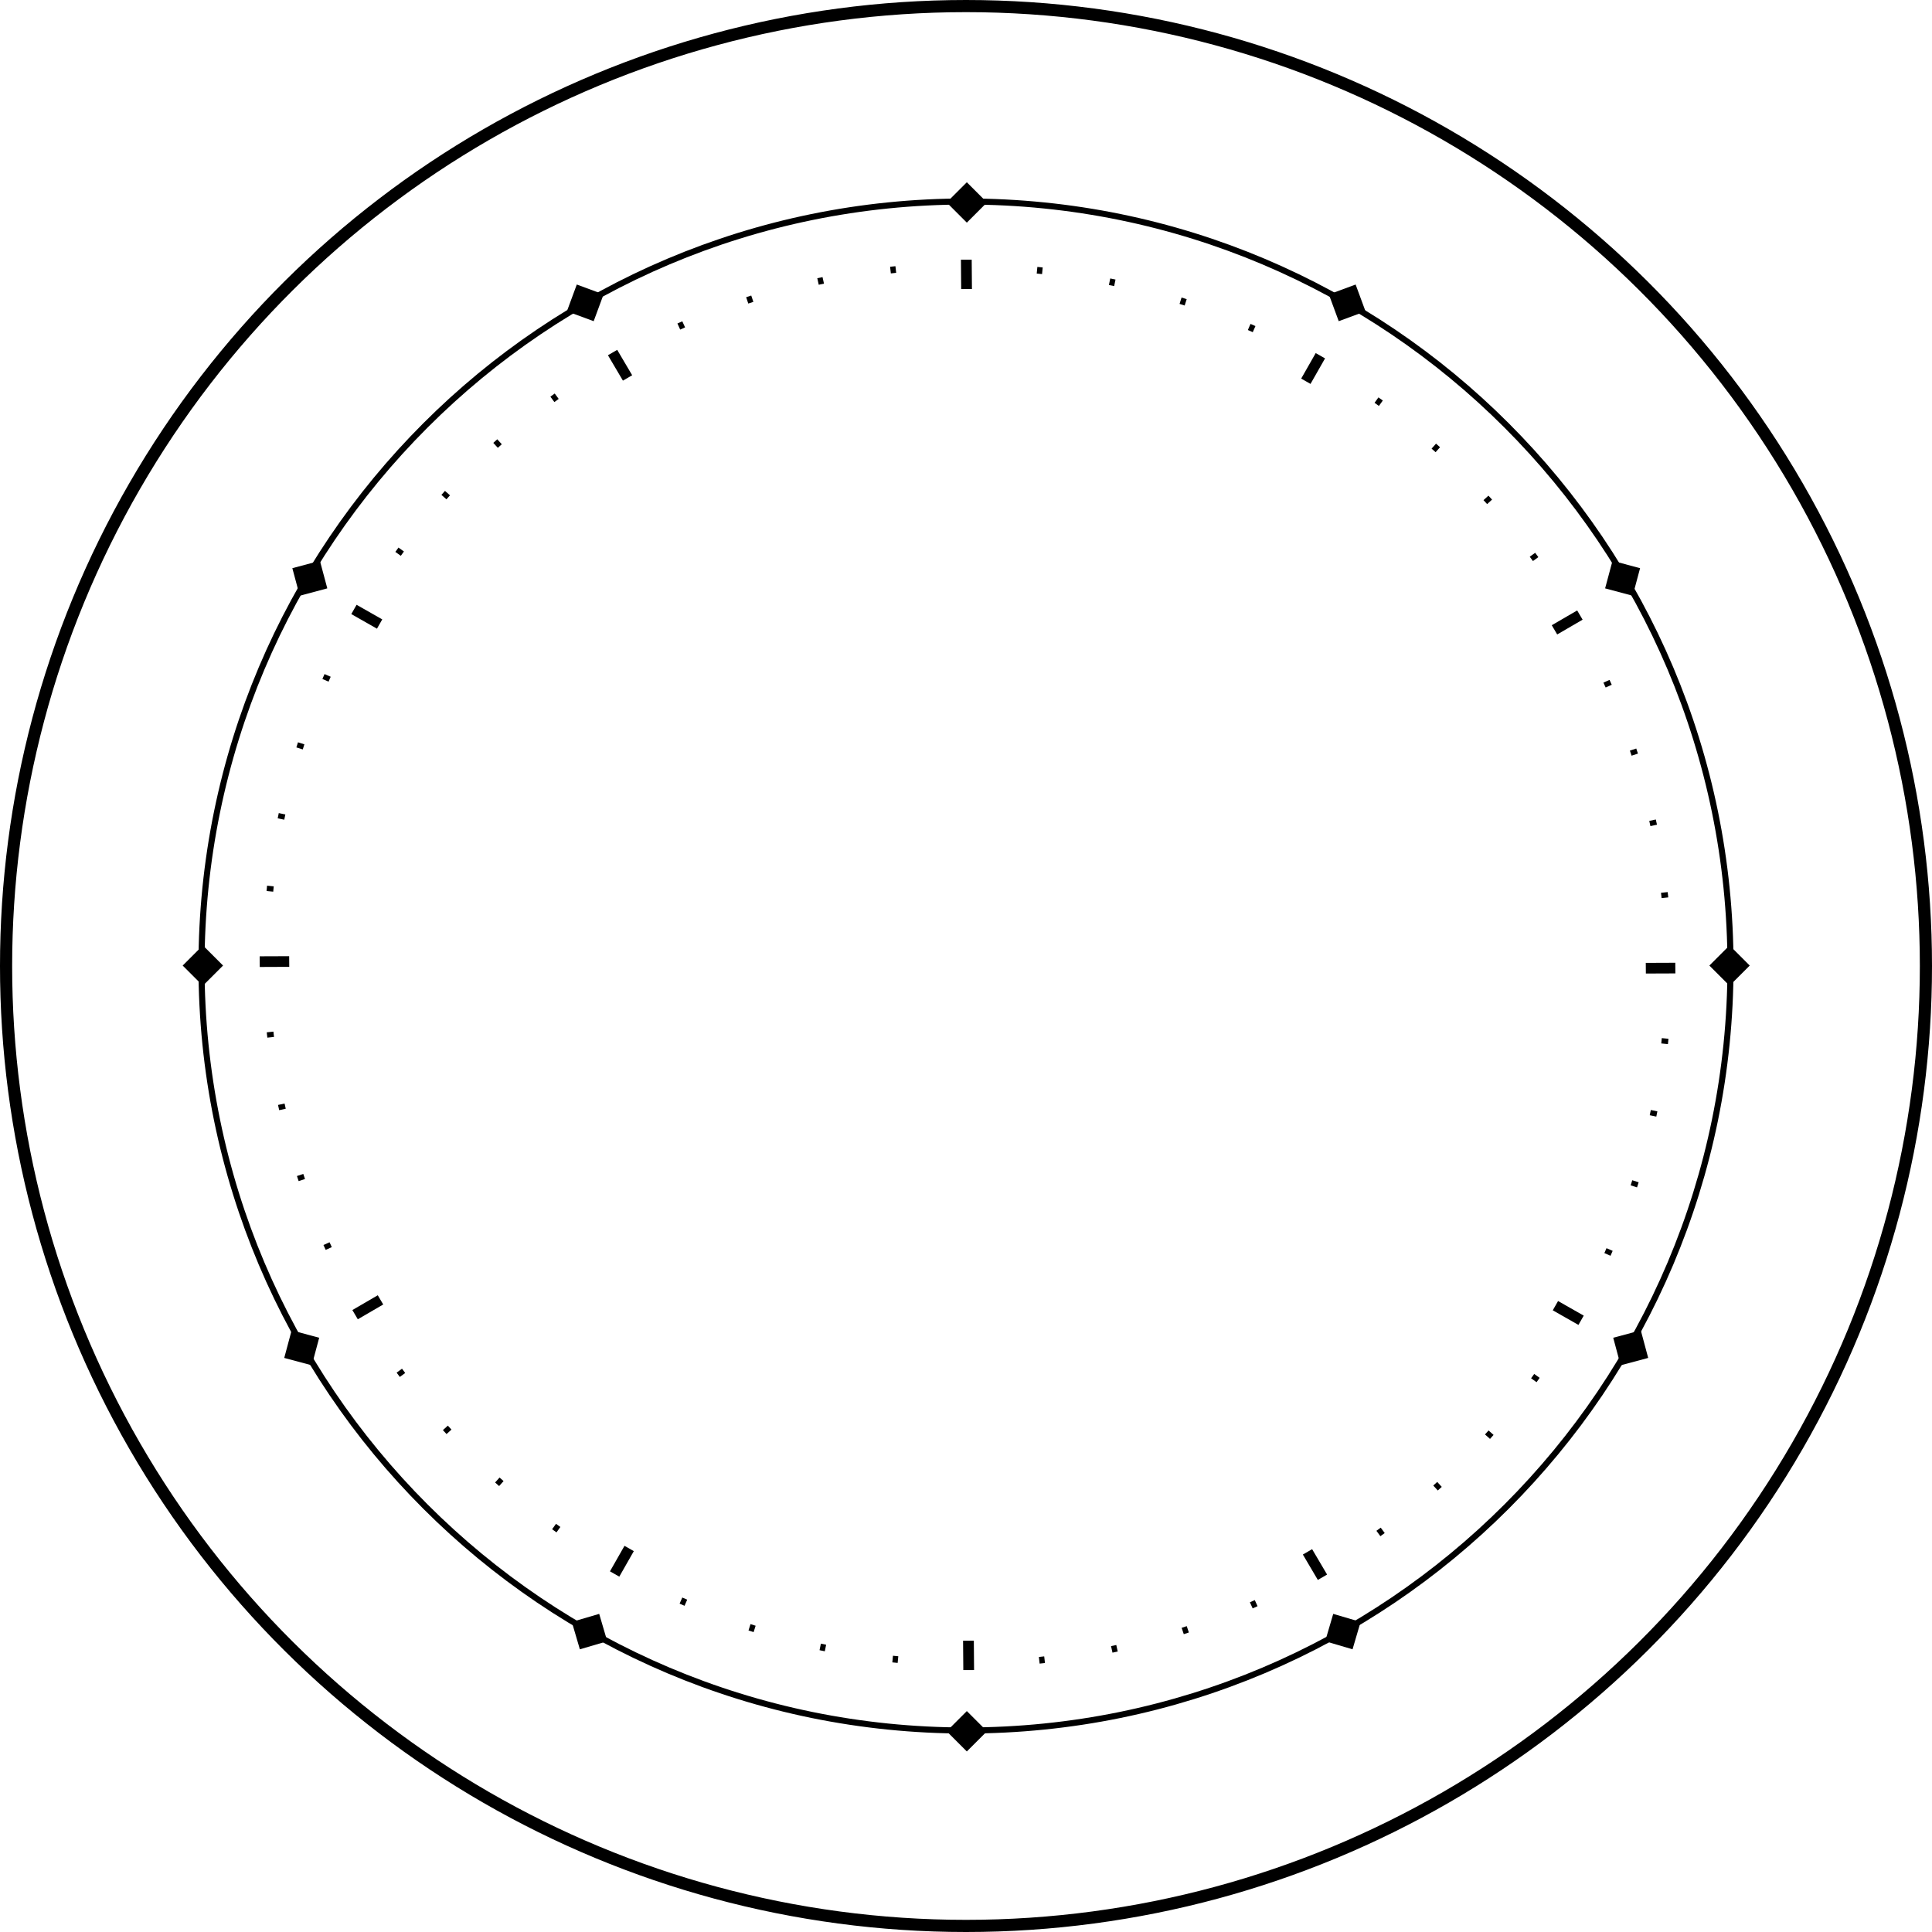 <svg width="477" height="477" viewBox="0 0 477 477" fill="none" xmlns="http://www.w3.org/2000/svg">
<circle cx="238.5" cy="238.5" r="237" transform="rotate(90 238.5 238.5)" stroke="black" stroke-width="3"/>
<path d="M427.25 238.5C427.25 342.744 342.744 427.25 238.5 427.25C134.256 427.25 49.75 342.744 49.75 238.5C49.75 134.256 134.256 49.75 238.5 49.75C342.744 49.75 427.25 134.256 427.25 238.5Z" stroke="black" stroke-width="1.5"/>
<path d="M413.641 240.332L413.619 237.699L406.334 237.728L406.355 240.36L413.641 240.332Z" fill="black"/>
<path d="M412.805 239.677L412.794 238.359L411.138 238.365L411.149 239.683L412.805 239.677Z" fill="black"/>
<path d="M411.888 221.561L411.739 220.25L410.094 220.429L410.243 221.739L411.888 221.561Z" fill="black"/>
<path d="M409.097 203.615L408.81 202.326L407.194 202.675L407.48 203.963L409.097 203.615Z" fill="black"/>
<path d="M404.4 186.059L403.98 184.806L402.41 185.321L402.83 186.574L404.4 186.059Z" fill="black"/>
<path d="M397.931 169.064L397.382 167.862L395.876 168.538L396.425 169.741L397.931 169.064Z" fill="black"/>
<path d="M389.694 152.841L389.022 151.702L387.596 152.531L388.268 153.671L389.694 152.841Z" fill="black"/>
<path d="M379.808 137.547L379.021 136.482L377.69 137.456L378.478 138.521L379.808 137.547Z" fill="black"/>
<path d="M368.383 123.35L367.489 122.373L366.269 123.481L367.163 124.458L368.383 123.35Z" fill="black"/>
<path d="M355.539 110.414L354.548 109.535L353.451 110.764L354.443 111.643L355.539 110.414Z" fill="black"/>
<path d="M341.408 98.885L340.33 98.114L339.369 99.451L340.447 100.223L341.408 98.885Z" fill="black"/>
<path d="M326.171 88.874L325.019 88.219L324.204 89.65L325.356 90.305L326.171 88.874Z" fill="black"/>
<path d="M309.962 80.504L308.748 79.972L308.088 81.481L309.302 82.013L309.962 80.504Z" fill="black"/>
<path d="M292.985 73.862L291.723 73.459L291.225 75.029L292.487 75.432L292.985 73.862Z" fill="black"/>
<path d="M275.411 69.02L274.115 68.751L273.784 70.366L275.081 70.635L275.411 69.02Z" fill="black"/>
<path d="M257.438 66.031L256.12 65.898L255.961 67.54L257.278 67.672L257.438 66.031Z" fill="black"/>
<path d="M239.255 64.933L237.929 64.938L237.942 66.585L239.269 66.58L239.255 64.933Z" fill="black"/>
<path d="M221.077 65.722L219.76 65.865L219.946 67.502L221.264 67.359L221.077 65.722Z" fill="black"/>
<path d="M203.079 68.417L201.784 68.696L202.142 70.306L203.436 70.027L203.079 68.417Z" fill="black"/>
<path d="M185.477 72.965L184.22 73.378L184.744 74.943L186.001 74.53L185.477 72.965Z" fill="black"/>
<path d="M168.457 79.328L167.251 79.869L167.936 81.372L169.143 80.83L168.457 79.328Z" fill="black"/>
<path d="M152.224 87.424L151.082 88.088L151.922 89.512L153.064 88.848L152.224 87.424Z" fill="black"/>
<path d="M136.955 97.158L135.889 97.938L136.873 99.267L137.939 98.487L136.955 97.158Z" fill="black"/>
<path d="M122.771 108.457L121.793 109.344L122.911 110.565L123.888 109.678L122.771 108.457Z" fill="black"/>
<path d="M109.861 121.197L108.983 122.182L110.222 123.28L111.1 122.295L109.861 121.197Z" fill="black"/>
<path d="M98.38 135.193L97.611 136.264L98.957 137.228L99.727 136.157L98.38 135.193Z" fill="black"/>
<path d="M88.434 150.303L87.781 151.449L89.221 152.268L89.874 151.122L88.434 150.303Z" fill="black"/>
<path d="M80.129 166.424L79.6 167.633L81.116 168.298L81.645 167.089L80.129 166.424Z" fill="black"/>
<path d="M73.571 183.27L73.172 184.527L74.749 185.031L75.148 183.773L73.571 183.27Z" fill="black"/>
<path d="M68.826 200.748L68.562 202.042L70.182 202.378L70.447 201.085L68.826 200.748Z" fill="black"/>
<path d="M65.938 218.669L65.811 219.984L67.456 220.15L67.584 218.835L65.938 218.669Z" fill="black"/>
<path d="M64.94 236.757L64.951 238.075L66.607 238.068L66.596 236.75L64.94 236.757Z" fill="black"/>
<path d="M65.857 254.878L66.007 256.189L67.651 256.01L67.502 254.7L65.857 254.878Z" fill="black"/>
<path d="M68.645 272.806L68.931 274.094L70.547 273.745L70.261 272.457L68.645 272.806Z" fill="black"/>
<path d="M73.314 290.356L73.733 291.608L75.303 291.093L74.883 289.84L73.314 290.356Z" fill="black"/>
<path d="M79.861 307.386L80.41 308.589L81.916 307.912L81.367 306.71L79.861 307.386Z" fill="black"/>
<path d="M88.062 323.6L88.734 324.74L90.16 323.91L89.488 322.771L88.062 323.6Z" fill="black"/>
<path d="M97.925 338.896L98.712 339.96L100.043 338.986L99.255 337.922L97.925 338.896Z" fill="black"/>
<path d="M109.351 353.087L110.245 354.064L111.466 352.957L110.571 351.98L109.351 353.087Z" fill="black"/>
<path d="M122.24 366.021L123.231 366.9L124.328 365.671L123.337 364.792L122.24 366.021Z" fill="black"/>
<path d="M136.315 377.562L137.392 378.334L138.353 376.996L137.276 376.225L136.315 377.562Z" fill="black"/>
<path d="M151.56 387.569L152.712 388.225L153.527 386.794L152.375 386.138L151.56 387.569Z" fill="black"/>
<path d="M167.793 395.929L169.007 396.461L169.667 394.952L168.453 394.42L167.793 395.929Z" fill="black"/>
<path d="M184.8 402.555L186.063 402.958L186.561 401.387L185.298 400.985L184.8 402.555Z" fill="black"/>
<path d="M202.342 407.423L203.638 407.692L203.969 406.077L202.672 405.808L202.342 407.423Z" fill="black"/>
<path d="M220.309 410.432L221.626 410.564L221.785 408.923L220.467 408.791L220.309 410.432Z" fill="black"/>
<path d="M238.501 411.512L239.827 411.506L239.813 409.859L238.487 409.865L238.501 411.512Z" fill="black"/>
<path d="M256.679 410.734L257.996 410.591L257.809 408.954L256.492 409.097L256.679 410.734Z" fill="black"/>
<path d="M274.668 408.03L275.962 407.751L275.604 406.14L274.31 406.42L274.668 408.03Z" fill="black"/>
<path d="M292.265 403.464L293.523 403.051L292.998 401.486L291.741 401.899L292.265 403.464Z" fill="black"/>
<path d="M309.276 397.101L310.482 396.559L309.797 395.056L308.591 395.598L309.276 397.101Z" fill="black"/>
<path d="M325.514 389.035L326.657 388.37L325.817 386.947L324.675 387.611L325.514 389.035Z" fill="black"/>
<path d="M340.812 379.278L341.878 378.498L340.894 377.169L339.829 377.949L340.812 379.278Z" fill="black"/>
<path d="M354.984 367.989L355.961 367.102L354.844 365.881L353.867 366.769L354.984 367.989Z" fill="black"/>
<path d="M367.876 355.257L368.754 354.272L367.516 353.174L366.637 354.159L367.876 355.257Z" fill="black"/>
<path d="M379.364 341.254L380.134 340.183L378.788 339.219L378.018 340.291L379.364 341.254Z" fill="black"/>
<path d="M389.319 326.137L389.971 324.991L388.532 324.172L387.879 325.318L389.319 326.137Z" fill="black"/>
<path d="M397.626 310.041L398.155 308.832L396.638 308.168L396.11 309.376L397.626 310.041Z" fill="black"/>
<path d="M404.176 293.158L404.574 291.9L402.998 291.396L402.599 292.654L404.176 293.158Z" fill="black"/>
<path d="M408.932 275.681L409.197 274.387L407.577 274.051L407.312 275.344L408.932 275.681Z" fill="black"/>
<path d="M411.805 257.785L411.932 256.47L410.287 256.305L410.159 257.619L411.805 257.785Z" fill="black"/>
<path d="M390.74 152.995L389.397 150.716L383.121 154.366L384.464 156.645L390.74 152.995Z" fill="black"/>
<path d="M327.145 88.486L324.841 87.176L321.255 93.474L323.558 94.784L327.145 88.486Z" fill="black"/>
<path d="M239.907 64.104L237.25 64.114L237.31 71.368L239.967 71.357L239.907 64.104Z" fill="black"/>
<path d="M152.384 86.376L150.098 87.706L153.795 93.976L156.08 92.646L152.384 86.376Z" fill="black"/>
<path d="M88.039 149.32L86.733 151.613L93.071 155.219L94.377 152.925L88.039 149.32Z" fill="black"/>
<path d="M64.109 236.107L64.131 238.74L71.416 238.711L71.394 236.079L64.109 236.107Z" fill="black"/>
<path d="M86.997 323.443L88.34 325.721L94.616 322.071L93.273 319.793L86.997 323.443Z" fill="black"/>
<path d="M150.597 387.955L152.9 389.265L156.486 382.967L154.183 381.657L150.597 387.955Z" fill="black"/>
<path d="M237.837 412.335L240.494 412.324L240.434 405.071L237.777 405.082L237.837 412.335Z" fill="black"/>
<path d="M325.366 390.077L327.651 388.748L323.955 382.478L321.67 383.807L325.366 390.077Z" fill="black"/>
<path d="M389.709 327.114L391.014 324.821L384.677 321.215L383.371 323.509L389.709 327.114Z" fill="black"/>
<rect x="55.07" y="238.39" width="7.047" height="7.047" transform="rotate(135 55.07 238.39)" fill="black"/>
<rect x="78.808" y="330.281" width="7.047" height="7.047" transform="rotate(105 78.808 330.281)" fill="black"/>
<rect x="147.938" y="398.457" width="7.047" height="7.047" transform="rotate(73.613 147.938 398.457)" fill="black"/>
<rect x="78.985" y="138.457" width="7.047" height="7.047" transform="rotate(75 78.985 138.457)" fill="black"/>
<rect x="149.017" y="72.688" width="7.047" height="7.047" transform="rotate(110.267 149.017 72.688)" fill="black"/>
<rect x="233.721" y="49.983" width="7.047" height="7.047" transform="rotate(-45 233.721 49.983)" fill="black"/>
<rect x="233.721" y="427.44" width="7.047" height="7.047" transform="rotate(-45 233.721 427.44)" fill="black"/>
<rect width="7.047" height="7.047" transform="matrix(0.707 0.707 0.707 -0.707 422.034 238.39)" fill="black"/>
<rect width="7.047" height="7.047" transform="matrix(0.259 0.966 0.966 -0.259 398.296 330.281)" fill="black"/>
<rect width="7.047" height="7.047" transform="matrix(-0.282 0.959 0.959 0.282 329.166 398.457)" fill="black"/>
<rect width="7.047" height="7.047" transform="matrix(-0.259 0.966 0.966 0.259 398.119 138.457)" fill="black"/>
<rect width="7.047" height="7.047" transform="matrix(0.346 0.938 0.938 -0.346 328.087 72.688)" fill="black"/>
</svg>
